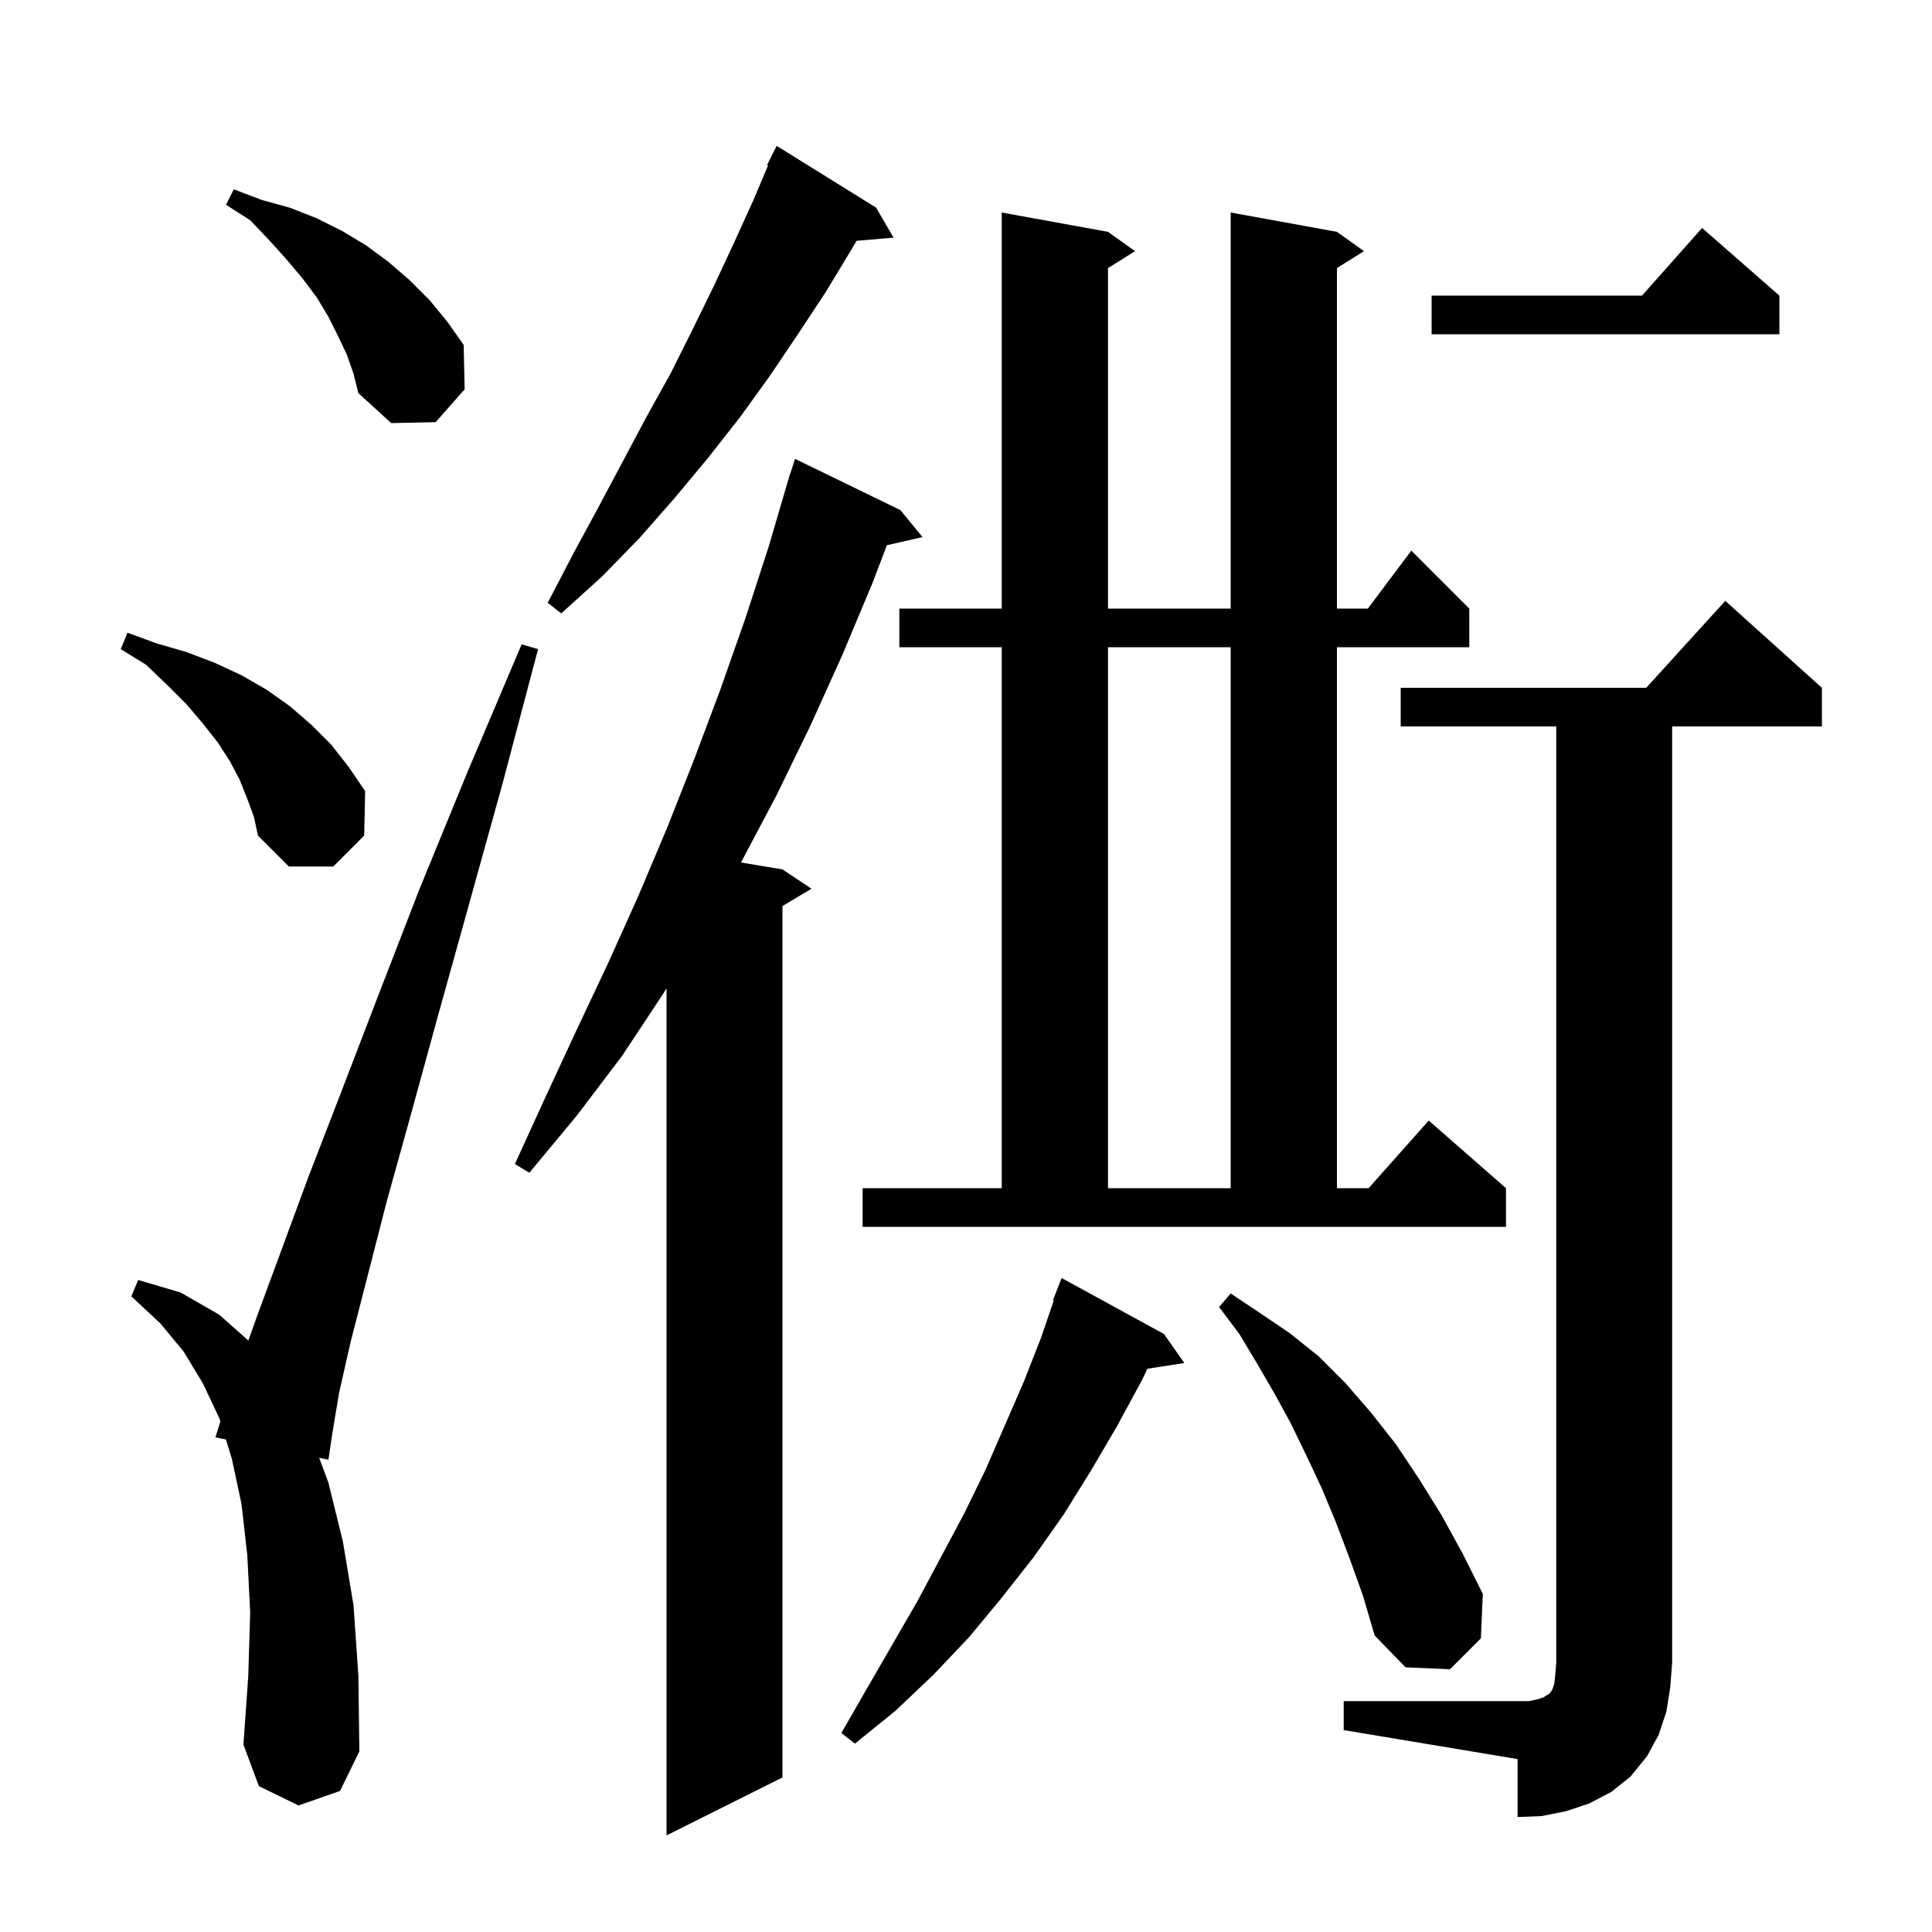 <svg xmlns="http://www.w3.org/2000/svg" xmlns:xlink="http://www.w3.org/1999/xlink" version="1.1" baseProfile="full" viewBox="0 0 200 200" width="200" height="200"><g fill="currentColor"><path d="M 93.2 52.8 L 95.5 55.6 L 91.81 56.441 L 90.3 60.4 L 87.2 67.8 L 83.9 75.1 L 80.4 82.3 L 76.708 89.285 L 81.0 90.0 L 84.0 92.0 L 81.0 93.8 L 81.0 184.0 L 69.0 190.0 L 69.0 102.31 L 68.7 102.8 L 64.4 109.3 L 59.7 115.5 L 54.8 121.4 L 53.3 120.5 L 56.5 113.5 L 59.7 106.6 L 63.0 99.6 L 66.1 92.7 L 69.1 85.6 L 71.9 78.5 L 74.6 71.3 L 77.2 63.9 L 79.6 56.5 L 81.506 50.001 L 81.5 50.0 L 81.58 49.75 L 81.8 49.0 L 81.818 49.006 L 82.3 47.5 Z M 139.1 176.1 L 158.3 176.1 L 159.2 175.9 L 159.8 175.7 L 160.1 175.5 L 160.3 175.4 L 160.5 175.2 L 160.7 174.9 L 160.9 174.3 L 161.0 173.4 L 161.1 172.1 L 161.1 75.2 L 145.0 75.2 L 145.0 71.2 L 170.418 71.2 L 178.6 62.2 L 188.6 71.2 L 188.6 75.2 L 173.1 75.2 L 173.1 172.1 L 172.9 174.7 L 172.5 177.2 L 171.7 179.6 L 170.5 181.8 L 168.8 183.9 L 166.8 185.5 L 164.5 186.7 L 162.1 187.5 L 159.6 188.0 L 157.1 188.1 L 157.1 182.1 L 139.1 179.1 Z M 30.9 186.9 L 26.8 184.9 L 25.2 180.6 L 25.7 173.5 L 25.9 166.9 L 25.6 161.0 L 25.0 155.7 L 24.0 151.0 L 23.385 149.013 L 22.3 148.8 L 22.812 147.162 L 22.7 146.8 L 21.0 143.2 L 19.0 139.9 L 16.6 137.0 L 13.6 134.2 L 14.3 132.5 L 18.7 133.8 L 22.7 136.1 L 25.706 138.772 L 26.7 136.0 L 29.1 129.5 L 31.9 121.9 L 35.3 113.1 L 39.1 103.2 L 43.4 92.1 L 48.4 79.9 L 54.0 66.7 L 55.7 67.2 L 52.0 81.2 L 48.5 93.8 L 45.3 105.3 L 42.5 115.5 L 40.0 124.5 L 38.0 132.3 L 36.3 138.9 L 35.1 144.2 L 34.4 148.4 L 34.0 151.1 L 33.041 150.912 L 34.0 153.5 L 35.5 159.6 L 36.6 166.2 L 37.1 173.5 L 37.2 181.3 L 35.2 185.4 Z M 120.5 138.1 L 122.6 141.1 L 118.778 141.693 L 118.2 142.9 L 115.6 147.7 L 112.9 152.3 L 110.1 156.8 L 107.0 161.2 L 103.7 165.4 L 100.3 169.5 L 96.6 173.4 L 92.7 177.1 L 88.5 180.5 L 87.1 179.4 L 89.8 174.7 L 95.0 165.7 L 99.8 156.7 L 102.0 152.2 L 106.0 143.0 L 107.8 138.4 L 109.085 134.626 L 109.0 134.6 L 109.9 132.3 Z M 139.7 161.3 L 138.3 157.6 L 136.8 154.0 L 135.2 150.6 L 133.6 147.3 L 131.9 144.2 L 130.1 141.1 L 128.3 138.1 L 126.2 135.3 L 127.4 133.9 L 130.4 135.9 L 133.5 138.0 L 136.5 140.4 L 139.3 143.2 L 141.9 146.2 L 144.5 149.5 L 146.9 153.1 L 149.2 156.8 L 151.4 160.8 L 153.5 165.0 L 153.3 169.6 L 150.1 172.8 L 145.5 172.6 L 142.3 169.3 L 141.1 165.2 Z M 89.3 123.0 L 103.7 123.0 L 103.7 67.0 L 93.1 67.0 L 93.1 63.0 L 103.7 63.0 L 103.7 22.0 L 114.7 24.0 L 117.5 26.0 L 114.7 27.75 L 114.7 63.0 L 127.4 63.0 L 127.4 22.0 L 138.4 24.0 L 141.2 26.0 L 138.4 27.75 L 138.4 63.0 L 141.6 63.0 L 146.1 57.0 L 152.1 63.0 L 152.1 67.0 L 138.4 67.0 L 138.4 123.0 L 141.678 123.0 L 147.9 116.0 L 155.9 123.0 L 155.9 127.0 L 89.3 127.0 Z M 114.7 67.0 L 114.7 123.0 L 127.4 123.0 L 127.4 67.0 Z M 25.6 82.7 L 24.8 80.7 L 23.8 78.8 L 22.5 76.8 L 21.0 74.9 L 19.3 72.9 L 17.3 70.9 L 15.1 68.8 L 12.5 67.2 L 13.2 65.5 L 16.2 66.6 L 19.3 67.5 L 22.2 68.6 L 25.0 69.9 L 27.6 71.4 L 30.0 73.1 L 32.2 75.0 L 34.3 77.1 L 36.1 79.4 L 37.8 81.9 L 37.7 86.5 L 34.5 89.7 L 29.9 89.7 L 26.7 86.5 L 26.3 84.6 Z M 90.7 21.5 L 92.5 24.6 L 88.673 24.93 L 88.1 25.9 L 85.5 30.2 L 82.6 34.6 L 79.7 38.9 L 76.6 43.2 L 73.3 47.4 L 69.8 51.6 L 66.2 55.7 L 62.3 59.7 L 58.1 63.5 L 56.7 62.4 L 59.3 57.4 L 61.9 52.6 L 66.9 43.2 L 69.4 38.7 L 71.7 34.1 L 73.9 29.6 L 76.0 25.1 L 78.0 20.7 L 79.503 17.14 L 79.4 17.1 L 80.4 15.1 Z M 35.9 36.7 L 35.0 34.8 L 34.0 32.8 L 32.8 30.8 L 31.3 28.8 L 29.7 26.9 L 27.9 24.9 L 25.9 22.8 L 23.4 21.2 L 24.2 19.6 L 27.1 20.7 L 30.0 21.5 L 32.8 22.6 L 35.4 23.9 L 37.9 25.4 L 40.2 27.1 L 42.4 29.0 L 44.5 31.1 L 46.3 33.3 L 48.0 35.7 L 48.1 40.3 L 45.1 43.7 L 40.5 43.8 L 37.1 40.7 L 36.6 38.7 Z M 184.2 30.6 L 184.2 34.6 L 148.2 34.6 L 148.2 30.6 L 169.978 30.6 L 176.2 23.6 Z "/></g></svg>